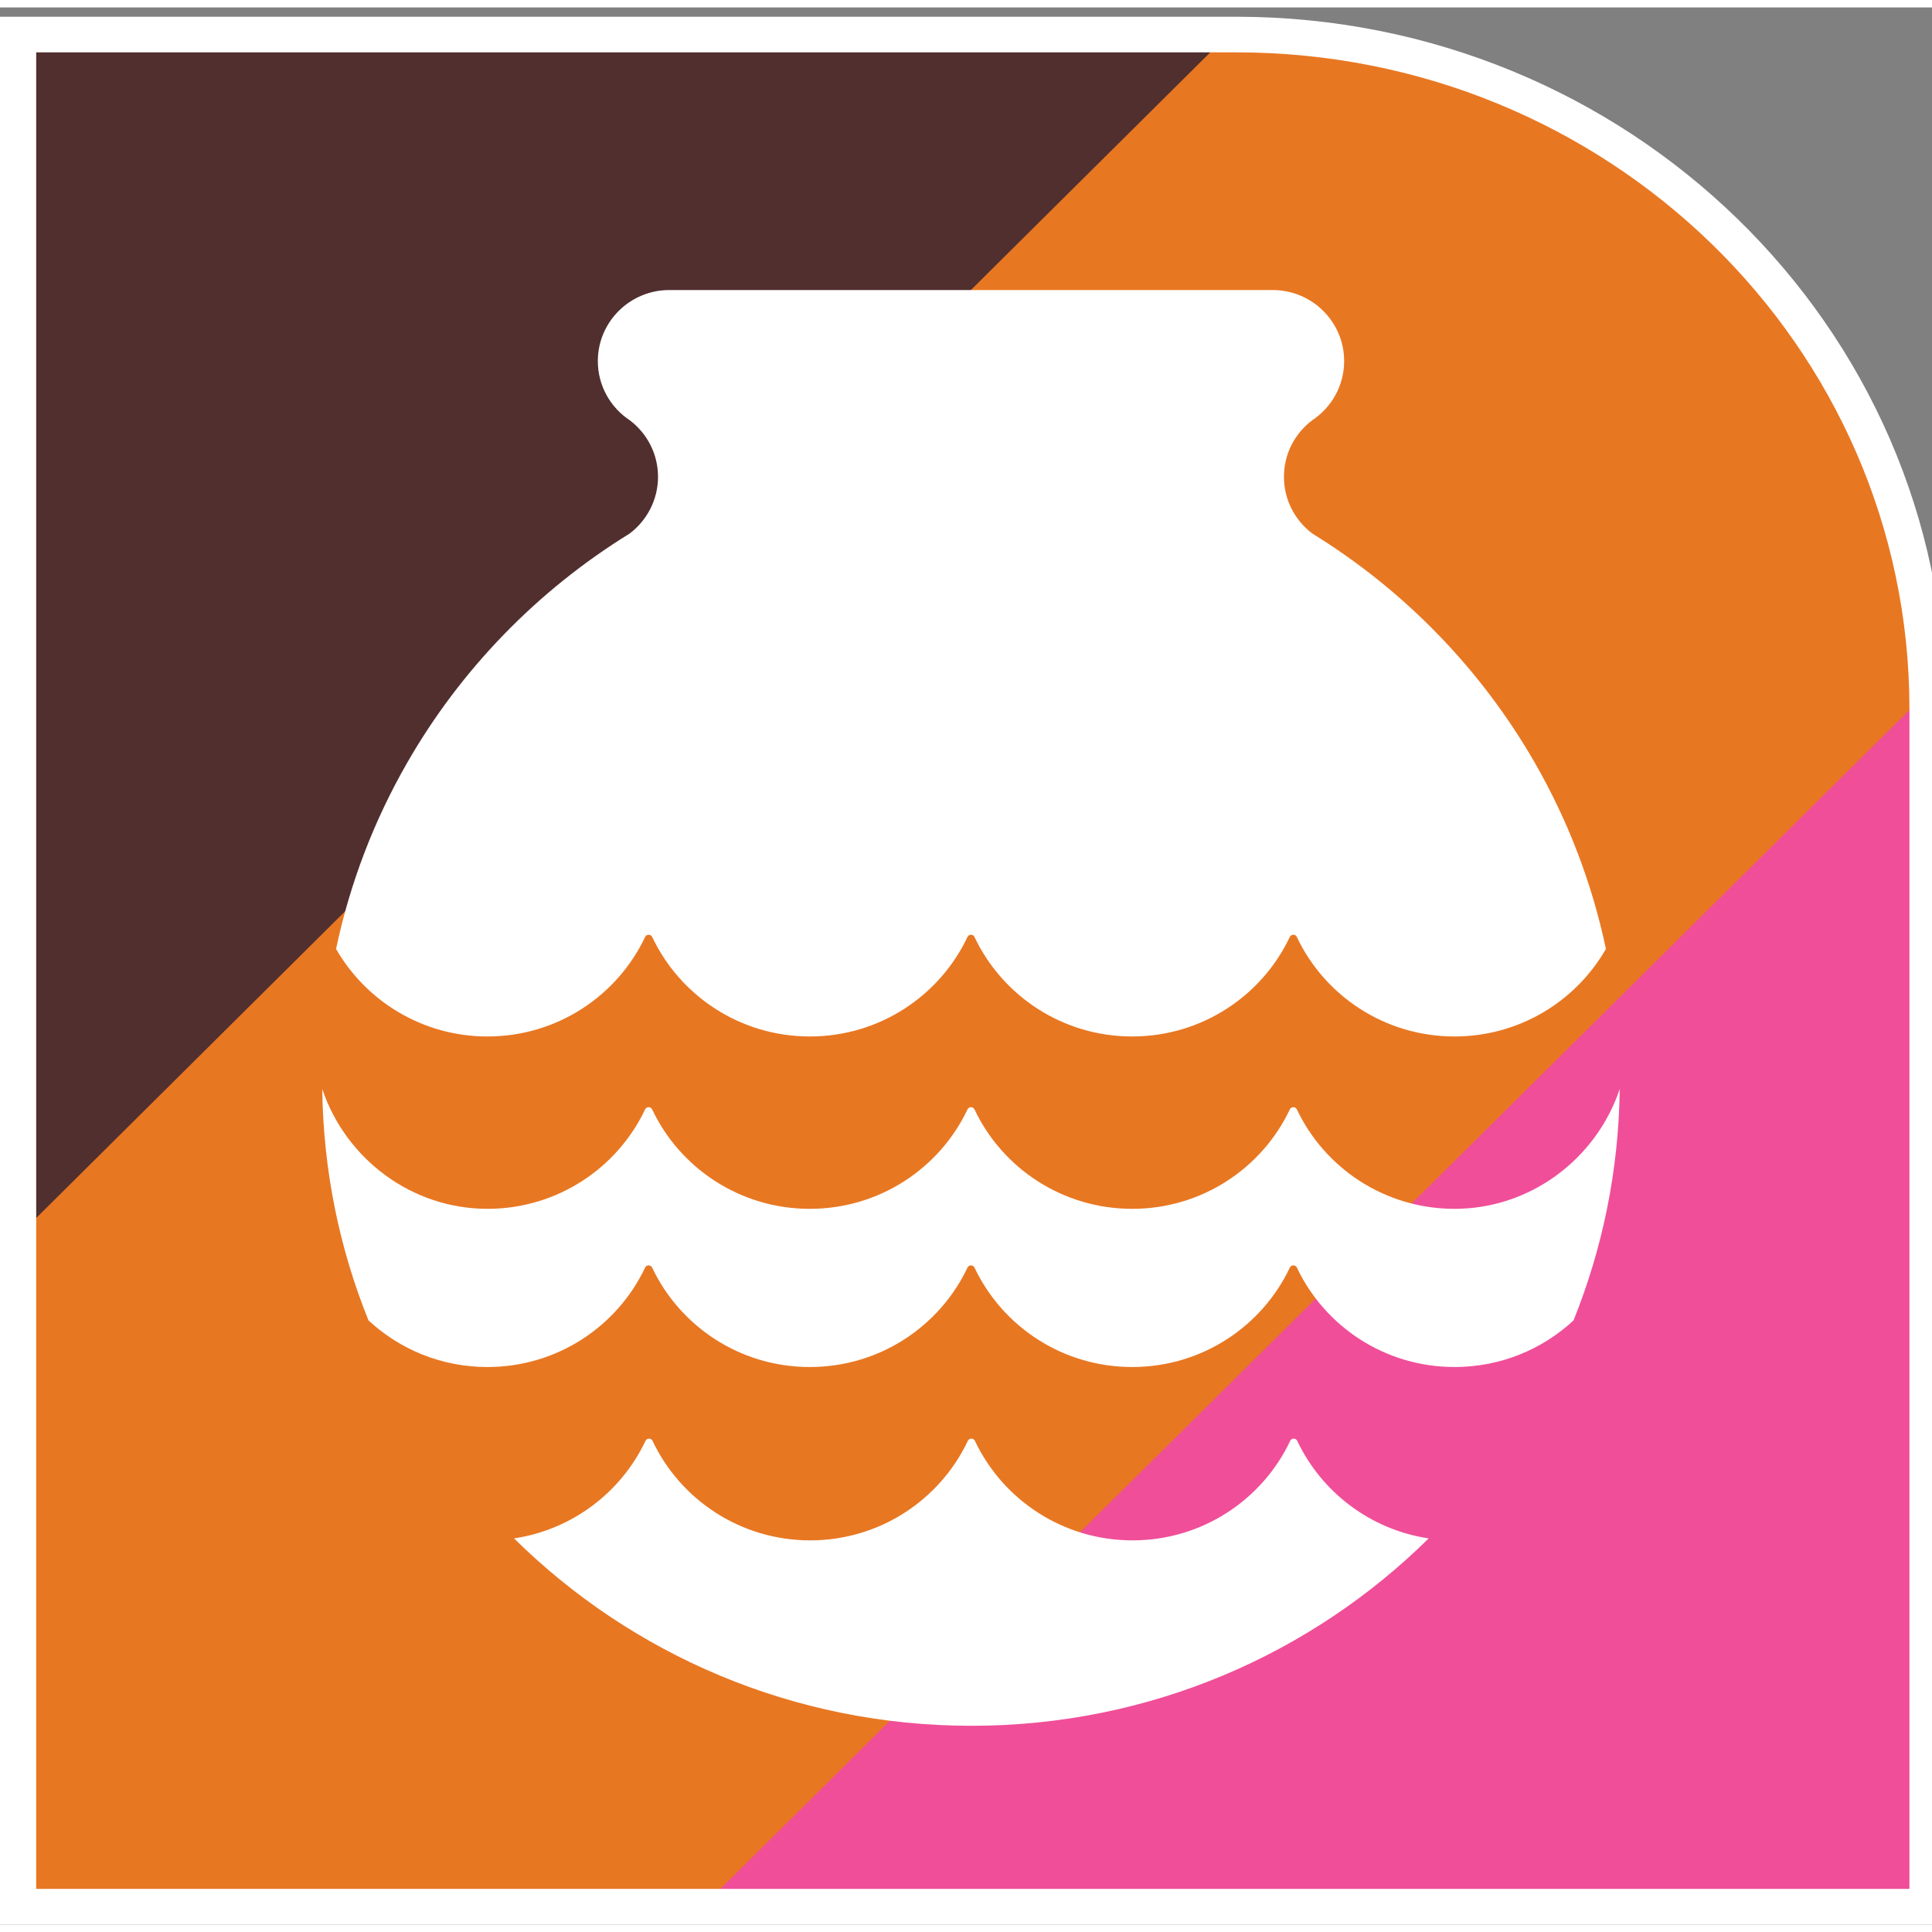 <?xml version="1.0" encoding="UTF-8"?>
<svg xmlns="http://www.w3.org/2000/svg" xmlns:xlink="http://www.w3.org/1999/xlink" width="130px" height="130px" viewBox="0 0 130 129" version="1.1">
<rect x="0" y="0" width="130" height="129" fill="#808080" stroke="none"/>
<defs>
<clipPath id="clip1">
  <path d="M 1 1 L 129 1 L 129 128 L 1 128 Z M 1 1 "/>
</clipPath>
<clipPath id="clip2">
  <path d="M 82.605 1.203 L 1.215 1.203 L 1.215 127.797 L 128.785 127.797 L 128.785 46.812 C 128.785 21.516 108.035 1.203 82.605 1.203 "/>
</clipPath>
<clipPath id="clip3">
  <path d="M 47 46 L 129 46 L 129 128 L 47 128 Z M 47 46 "/>
</clipPath>
<clipPath id="clip4">
  <path d="M 82.605 1.203 L 1.215 1.203 L 1.215 127.797 L 128.785 127.797 L 128.785 46.812 C 128.785 21.516 108.035 1.203 82.605 1.203 "/>
</clipPath>
<clipPath id="clip5">
  <path d="M 1 1 L 84 1 L 84 83 L 1 83 Z M 1 1 "/>
</clipPath>
<clipPath id="clip6">
  <path d="M 82.605 1.203 L 1.215 1.203 L 1.215 127.797 L 128.785 127.797 L 128.785 46.812 C 128.785 21.516 108.035 1.203 82.605 1.203 "/>
</clipPath>
</defs>
<g id="surface1">
<g clip-path="url(#clip1)" clip-rule="nonzero">
<g clip-path="url(#clip2)" clip-rule="evenodd">
<path style=" stroke:none;fill-rule:nonzero;fill:rgb(90.98%,46.667%,13.333%);fill-opacity:1;" d="M 1.215 1.203 L 128.785 1.203 L 128.785 127.797 L 1.215 127.797 Z M 1.215 1.203 "/>
</g>
</g>
<g clip-path="url(#clip3)" clip-rule="nonzero">
<g clip-path="url(#clip4)" clip-rule="evenodd">
<path style=" stroke:none;fill-rule:evenodd;fill:rgb(94.118%,30.588%,59.608%);fill-opacity:1;" d="M 128.785 127.797 L 128.785 46.969 L 47.262 127.797 Z M 128.785 127.797 "/>
</g>
</g>
<g clip-path="url(#clip5)" clip-rule="nonzero">
<g clip-path="url(#clip6)" clip-rule="evenodd">
<path style=" stroke:none;fill-rule:evenodd;fill:rgb(31.765%,18.431%,18.039%);fill-opacity:1;" d="M 1.215 1.203 L 83.27 1.203 L 1.215 82.668 Z M 1.215 1.203 "/>
</g>
</g>
<path style="fill:none;stroke-width:46.979;stroke-linecap:butt;stroke-linejoin:miter;stroke:rgb(100%,100%,100%);stroke-opacity:1;stroke-miterlimit:8;" d="M 1576.504 2470.025 L 0.031 2470.025 L 0.031 -0.025 L 2470.969 -0.025 L 2470.969 1580.112 C 2470.969 2073.695 2069.058 2470.025 1576.504 2470.025 " transform="matrix(0.052,0,0,-0.051,1.213,127.796)"/>
<path style=" stroke:none;fill-rule:evenodd;fill:rgb(100%,100%,100%);fill-opacity:1;" d="M 32.801 69.242 C 37.492 69.242 41.539 66.5 43.41 62.543 C 43.504 62.348 43.789 62.348 43.883 62.543 C 45.754 66.5 49.801 69.242 54.492 69.242 C 59.184 69.242 63.23 66.5 65.102 62.543 C 65.148 62.445 65.242 62.398 65.336 62.398 C 65.43 62.398 65.523 62.445 65.57 62.543 C 67.441 66.5 71.488 69.242 76.18 69.242 C 80.871 69.242 84.918 66.5 86.789 62.543 C 86.883 62.348 87.168 62.348 87.258 62.543 C 89.129 66.5 93.176 69.242 97.871 69.242 C 102.234 69.242 106.043 66.867 108.059 63.352 C 107.121 58.906 105.5 54.711 103.305 50.879 C 99.688 44.562 94.523 39.238 88.324 35.414 C 87.152 34.543 86.395 33.152 86.395 31.586 C 86.395 30.02 87.133 28.668 88.277 27.793 C 89.582 26.934 90.445 25.465 90.445 23.797 C 90.445 21.156 88.289 19.016 85.633 19.016 L 45.039 19.016 C 42.383 19.016 40.227 21.156 40.227 23.797 C 40.227 25.465 41.086 26.934 42.395 27.793 C 43.539 28.668 44.277 30.039 44.277 31.586 C 44.277 33.133 43.52 34.543 42.348 35.414 C 36.148 39.238 30.98 44.562 27.367 50.879 C 25.172 54.711 23.551 58.906 22.613 63.352 C 24.629 66.867 28.438 69.242 32.801 69.242 Z M 32.801 69.242 "/>
<path style=" stroke:none;fill-rule:evenodd;fill:rgb(100%,100%,100%);fill-opacity:1;" d="M 87.289 96.453 C 87.195 96.254 86.91 96.25 86.816 96.449 C 84.945 100.406 80.898 103.148 76.207 103.148 C 71.516 103.148 67.469 100.406 65.598 96.449 C 65.551 96.352 65.457 96.301 65.363 96.301 C 65.266 96.301 65.172 96.352 65.125 96.449 C 63.254 100.406 59.207 103.148 54.516 103.148 C 49.824 103.148 45.777 100.406 43.906 96.449 C 43.812 96.25 43.527 96.254 43.434 96.453 C 41.801 99.902 38.516 102.426 34.59 103.016 C 42.48 110.809 53.355 115.625 65.363 115.625 C 77.367 115.625 88.242 110.809 96.133 103.016 C 92.207 102.426 88.922 99.902 87.289 96.453 Z M 87.289 96.453 "/>
<path style=" stroke:none;fill-rule:evenodd;fill:rgb(100%,100%,100%);fill-opacity:1;" d="M 97.785 80.84 C 93.133 80.805 89.125 78.078 87.266 74.152 C 87.172 73.953 86.887 73.949 86.793 74.145 C 84.922 78.102 80.875 80.84 76.184 80.84 C 71.488 80.84 67.441 78.102 65.57 74.148 C 65.523 74.051 65.43 74 65.336 74 C 65.242 74 65.148 74.051 65.102 74.148 C 63.23 78.102 59.184 80.84 54.488 80.84 C 49.797 80.84 45.75 78.102 43.879 74.145 C 43.785 73.949 43.5 73.953 43.406 74.152 C 41.547 78.078 37.539 80.805 32.887 80.84 C 27.691 80.875 23.25 77.453 21.684 72.777 C 21.75 78.273 22.848 83.523 24.793 88.344 C 26.887 90.293 29.703 91.484 32.797 91.484 C 37.492 91.484 41.539 88.746 43.41 84.789 C 43.5 84.598 43.785 84.598 43.879 84.789 C 45.75 88.746 49.797 91.484 54.488 91.484 C 59.184 91.484 63.23 88.746 65.102 84.789 C 65.148 84.695 65.242 84.645 65.336 84.645 C 65.43 84.645 65.523 84.695 65.57 84.789 C 67.441 88.746 71.488 91.484 76.184 91.484 C 80.875 91.484 84.922 88.746 86.793 84.789 C 86.887 84.598 87.168 84.598 87.262 84.789 C 89.133 88.746 93.18 91.484 97.875 91.484 C 100.969 91.484 103.785 90.293 105.879 88.348 C 107.824 83.523 108.922 78.273 108.988 72.777 C 107.422 77.453 102.98 80.875 97.785 80.84 Z M 97.785 80.84 "/>
</g>
</svg>
